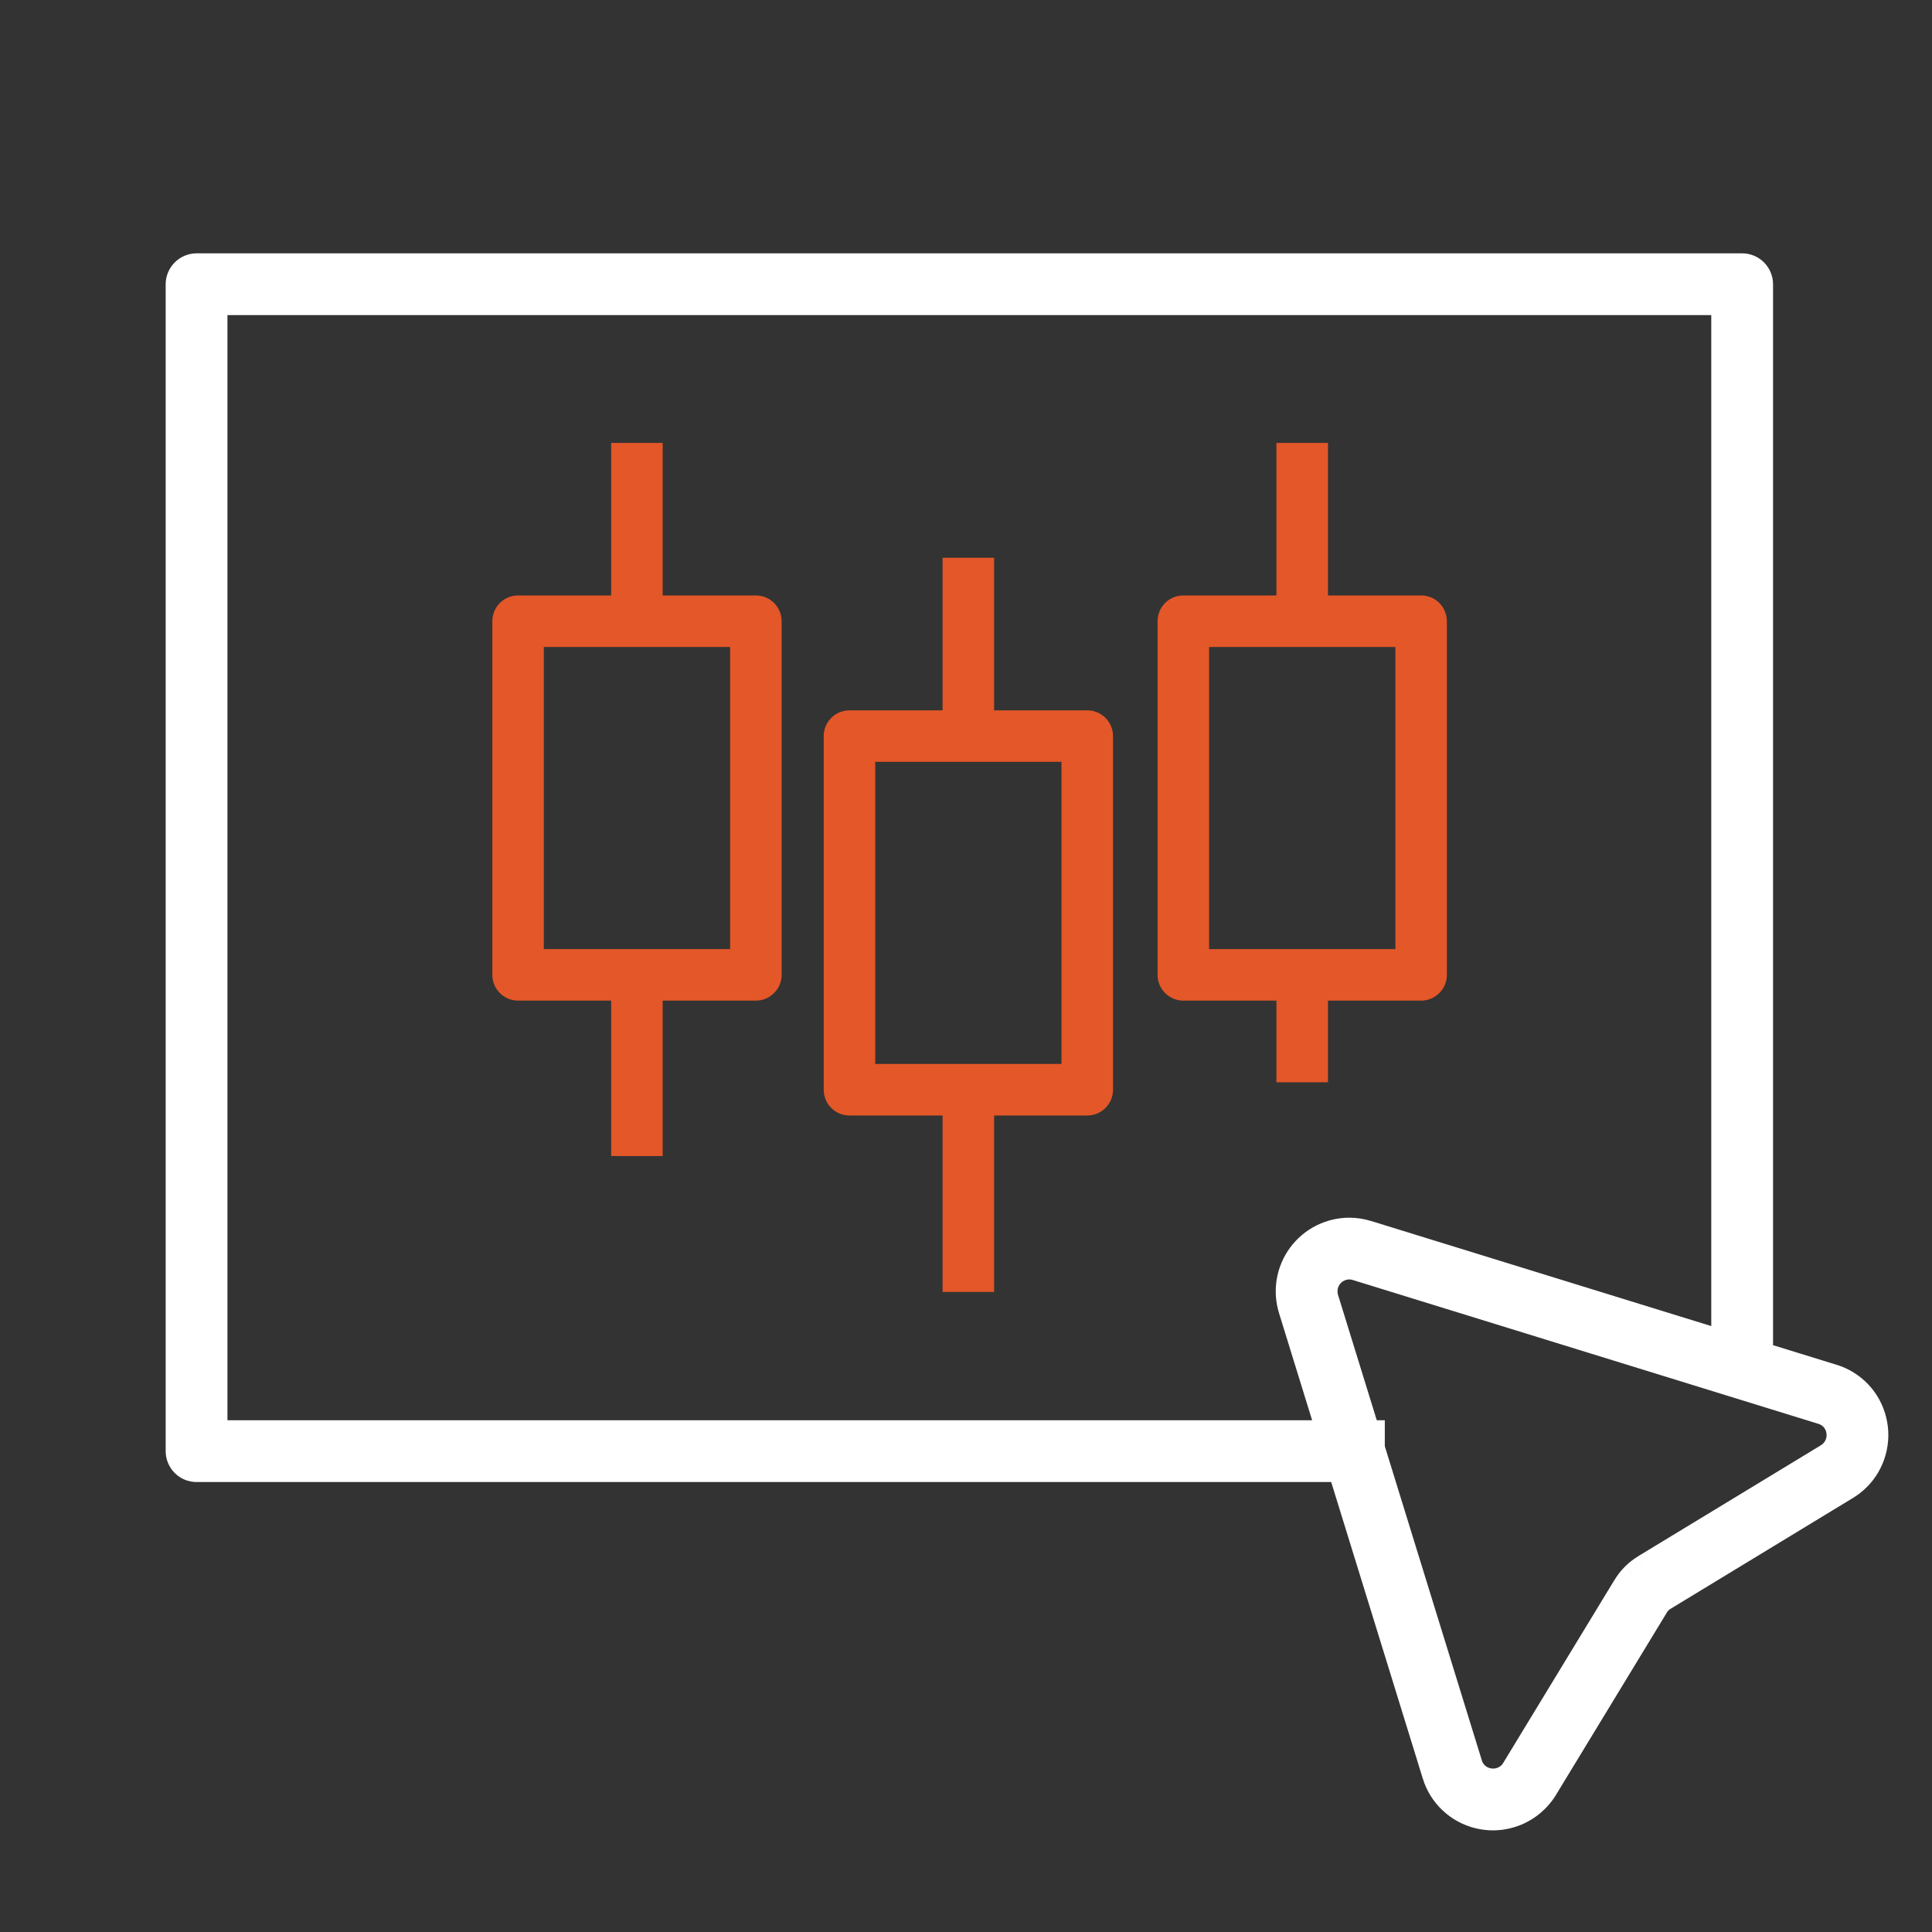<svg width="40" height="40" viewBox="0 0 40 40" fill="none" xmlns="http://www.w3.org/2000/svg">
<rect x="0" y="0" width="40" height="40" fill="#333333" stroke="none"/>
<g clip-path="url(#clip0_1675_1953)">
<path fill-rule="evenodd" clip-rule="evenodd" d="M13.614 12.434V9.276H12.76V12.434H10.726C10.613 12.434 10.504 12.479 10.424 12.559C10.344 12.64 10.299 12.748 10.299 12.861V20.183C10.299 20.297 10.344 20.405 10.424 20.485C10.504 20.566 10.613 20.61 10.726 20.61H12.76V23.828H13.614V20.61H15.649C15.763 20.61 15.871 20.566 15.951 20.485C16.032 20.405 16.077 20.297 16.077 20.183V12.861C16.077 12.748 16.032 12.64 15.951 12.559C15.871 12.479 15.763 12.434 15.649 12.434H13.614ZM11.153 13.289H15.222V19.756H11.153V13.289ZM20.476 26.642H19.621V22.989H17.587C17.474 22.989 17.365 22.944 17.285 22.864C17.205 22.784 17.16 22.675 17.16 22.562V15.24C17.16 15.127 17.205 15.018 17.285 14.938C17.365 14.858 17.474 14.813 17.587 14.813H19.621V11.654H20.476V14.813H22.511C22.624 14.813 22.733 14.858 22.813 14.938C22.893 15.018 22.938 15.127 22.938 15.24V22.562C22.938 22.675 22.893 22.784 22.813 22.864C22.733 22.944 22.624 22.989 22.511 22.989H20.476V26.642ZM22.084 15.667H18.014V22.134H22.084V15.667ZM26.533 12.434V9.276H27.387V12.434H29.423C29.536 12.434 29.645 12.479 29.725 12.559C29.805 12.64 29.85 12.748 29.85 12.861V20.183C29.85 20.297 29.805 20.405 29.725 20.485C29.645 20.566 29.536 20.61 29.423 20.61H27.387V22.301H26.533V20.61H24.499C24.386 20.61 24.277 20.566 24.197 20.485C24.117 20.405 24.072 20.297 24.072 20.183V12.861C24.072 12.748 24.117 12.64 24.197 12.559C24.277 12.479 24.386 12.434 24.499 12.434H26.533ZM24.927 13.289H28.996V19.756H24.927V13.289Z" fill="#E35728"/>
<path d="M13.614 9.276H13.72V9.17H13.614V9.276ZM13.614 12.434H13.508V12.54H13.614V12.434ZM12.76 9.276V9.17H12.654V9.276H12.76ZM12.76 12.434V12.54H12.866V12.434H12.76ZM12.76 20.61H12.866V20.504H12.76V20.61ZM12.76 23.828H12.654V23.935H12.76V23.828ZM13.614 23.828V23.935H13.72V23.828H13.614ZM13.614 20.61V20.504H13.508V20.61H13.614ZM15.951 20.485L15.876 20.41V20.41L15.951 20.485ZM15.951 12.559L15.876 12.634V12.634L15.951 12.559ZM15.222 13.289H15.329V13.182H15.222V13.289ZM11.153 13.289V13.182H11.047V13.289H11.153ZM15.222 19.756V19.862H15.329V19.756H15.222ZM11.153 19.756H11.047V19.862H11.153V19.756ZM19.621 26.642H19.515V26.748H19.621V26.642ZM20.476 26.642V26.748H20.582V26.642H20.476ZM19.621 22.989H19.727V22.883H19.621V22.989ZM17.285 22.864L17.36 22.789H17.36L17.285 22.864ZM17.285 14.938L17.21 14.863L17.21 14.863L17.285 14.938ZM19.621 14.813V14.919H19.727V14.813H19.621ZM19.621 11.654V11.548H19.515V11.654H19.621ZM20.476 11.654H20.582V11.548H20.476V11.654ZM20.476 14.813H20.369V14.919H20.476V14.813ZM22.813 14.938L22.888 14.863V14.863L22.813 14.938ZM22.813 22.864L22.738 22.789L22.813 22.864ZM20.476 22.989V22.883H20.369V22.989H20.476ZM18.014 15.667V15.561H17.908V15.667H18.014ZM22.084 15.667H22.19V15.561H22.084V15.667ZM18.014 22.134H17.908V22.241H18.014V22.134ZM22.084 22.134V22.241H22.19V22.134H22.084ZM26.533 12.434V12.54H26.639V12.434H26.533ZM26.533 9.276V9.17H26.427V9.276H26.533ZM27.387 9.276H27.494V9.17H27.387V9.276ZM27.387 12.434H27.281V12.54H27.387V12.434ZM29.725 20.485L29.65 20.41V20.41L29.725 20.485ZM27.387 20.61V20.504H27.281V20.61H27.387ZM27.387 22.301V22.407H27.494V22.301H27.387ZM26.533 22.301H26.427V22.407H26.533V22.301ZM26.533 20.61H26.639V20.504H26.533V20.61ZM24.197 20.485L24.272 20.41H24.272L24.197 20.485ZM28.996 13.289H29.102V13.182H28.996V13.289ZM24.927 13.289V13.182H24.82V13.289H24.927ZM28.996 19.756V19.862H29.102V19.756H28.996ZM24.927 19.756H24.82V19.862H24.927V19.756ZM13.508 9.276V12.434H13.72V9.276H13.508ZM12.76 9.382H13.614V9.17H12.76V9.382ZM12.866 12.434V9.276H12.654V12.434H12.866ZM10.726 12.54H12.76V12.328H10.726V12.54ZM10.499 12.634C10.559 12.574 10.641 12.54 10.726 12.54V12.328C10.585 12.328 10.449 12.384 10.349 12.484L10.499 12.634ZM10.405 12.861C10.405 12.776 10.439 12.695 10.499 12.634L10.349 12.484C10.249 12.584 10.193 12.72 10.193 12.861H10.405ZM10.405 20.183V12.861H10.193V20.183H10.405ZM10.499 20.41C10.439 20.35 10.405 20.268 10.405 20.183H10.193C10.193 20.325 10.249 20.46 10.349 20.56L10.499 20.41ZM10.726 20.504C10.641 20.504 10.559 20.471 10.499 20.41L10.349 20.56C10.449 20.66 10.585 20.717 10.726 20.717V20.504ZM12.76 20.504H10.726V20.717H12.76V20.504ZM12.866 23.828V20.61H12.654V23.828H12.866ZM13.614 23.722H12.76V23.935H13.614V23.722ZM13.508 20.61V23.828H13.72V20.61H13.508ZM15.649 20.504H13.614V20.717H15.649V20.504ZM15.876 20.41C15.816 20.471 15.735 20.504 15.649 20.504V20.717C15.791 20.717 15.927 20.66 16.026 20.56L15.876 20.41ZM15.97 20.183C15.97 20.268 15.937 20.35 15.876 20.41L16.026 20.56C16.127 20.46 16.183 20.325 16.183 20.183H15.97ZM15.97 12.861V20.183H16.183V12.861H15.97ZM15.876 12.634C15.937 12.695 15.97 12.776 15.97 12.861H16.183C16.183 12.72 16.127 12.584 16.026 12.484L15.876 12.634ZM15.649 12.54C15.735 12.54 15.816 12.574 15.876 12.634L16.026 12.484C15.927 12.384 15.791 12.328 15.649 12.328V12.54ZM13.614 12.54H15.649V12.328H13.614V12.54ZM15.222 13.182H11.153V13.395H15.222V13.182ZM15.329 19.756V13.289H15.116V19.756H15.329ZM11.153 19.862H15.222V19.65H11.153V19.862ZM11.047 13.289V19.756H11.259V13.289H11.047ZM19.621 26.748H20.476V26.536H19.621V26.748ZM19.515 22.989V26.642H19.727V22.989H19.515ZM17.587 23.095H19.621V22.883H17.587V23.095ZM17.21 22.939C17.31 23.039 17.446 23.095 17.587 23.095V22.883C17.502 22.883 17.421 22.849 17.36 22.789L17.21 22.939ZM17.054 22.562C17.054 22.703 17.11 22.839 17.21 22.939L17.36 22.789C17.3 22.728 17.266 22.647 17.266 22.562H17.054ZM17.054 15.24V22.562H17.266V15.24H17.054ZM17.21 14.863C17.11 14.963 17.054 15.098 17.054 15.24H17.266C17.266 15.155 17.3 15.073 17.36 15.013L17.21 14.863ZM17.587 14.707C17.446 14.707 17.31 14.763 17.21 14.863L17.36 15.013C17.421 14.953 17.502 14.919 17.587 14.919V14.707ZM19.621 14.707H17.587V14.919H19.621V14.707ZM19.515 11.654V14.813H19.727V11.654H19.515ZM20.476 11.548H19.621V11.76H20.476V11.548ZM20.582 14.813V11.654H20.369V14.813H20.582ZM22.511 14.707H20.476V14.919H22.511V14.707ZM22.888 14.863C22.788 14.763 22.652 14.707 22.511 14.707V14.919C22.596 14.919 22.678 14.953 22.738 15.013L22.888 14.863ZM23.044 15.24C23.044 15.098 22.988 14.963 22.888 14.863L22.738 15.013C22.798 15.073 22.832 15.155 22.832 15.24H23.044ZM23.044 22.562V15.24H22.832V22.562H23.044ZM22.888 22.939C22.988 22.839 23.044 22.703 23.044 22.562H22.832C22.832 22.647 22.798 22.728 22.738 22.789L22.888 22.939ZM22.511 23.095C22.652 23.095 22.788 23.039 22.888 22.939L22.738 22.789C22.678 22.849 22.596 22.883 22.511 22.883V23.095ZM20.476 23.095H22.511V22.883H20.476V23.095ZM20.582 26.642V22.989H20.369V26.642H20.582ZM18.014 15.773H22.084V15.561H18.014V15.773ZM18.121 22.134V15.667H17.908V22.134H18.121ZM22.084 22.028H18.014V22.241H22.084V22.028ZM21.977 15.667V22.134H22.19V15.667H21.977ZM26.639 12.434V9.276H26.427V12.434H26.639ZM26.533 9.382H27.387V9.17H26.533V9.382ZM27.281 9.276V12.434H27.494V9.276H27.281ZM27.387 12.54H29.423V12.328H27.387V12.54ZM29.423 12.54C29.508 12.54 29.59 12.574 29.65 12.634L29.8 12.484C29.7 12.384 29.564 12.328 29.423 12.328V12.54ZM29.65 12.634C29.71 12.695 29.744 12.776 29.744 12.861H29.956C29.956 12.72 29.9 12.584 29.8 12.484L29.65 12.634ZM29.744 12.861V20.183H29.956V12.861H29.744ZM29.744 20.183C29.744 20.268 29.71 20.35 29.65 20.41L29.8 20.56C29.9 20.46 29.956 20.325 29.956 20.183H29.744ZM29.65 20.41C29.59 20.471 29.508 20.504 29.423 20.504V20.717C29.564 20.717 29.7 20.66 29.8 20.56L29.65 20.41ZM29.423 20.504H27.387V20.717H29.423V20.504ZM27.494 22.301V20.61H27.281V22.301H27.494ZM26.533 22.407H27.387V22.195H26.533V22.407ZM26.427 20.61V22.301H26.639V20.61H26.427ZM26.533 20.504H24.499V20.717H26.533V20.504ZM24.499 20.504C24.414 20.504 24.333 20.471 24.272 20.41L24.122 20.56C24.222 20.66 24.358 20.717 24.499 20.717V20.504ZM24.272 20.41C24.212 20.35 24.178 20.268 24.178 20.183H23.966C23.966 20.325 24.022 20.46 24.122 20.56L24.272 20.41ZM24.178 20.183V12.861H23.966V20.183H24.178ZM24.178 12.861C24.178 12.776 24.212 12.695 24.272 12.634L24.122 12.484C24.022 12.584 23.966 12.72 23.966 12.861H24.178ZM24.272 12.634C24.333 12.574 24.414 12.54 24.499 12.54V12.328C24.358 12.328 24.222 12.384 24.122 12.484L24.272 12.634ZM24.499 12.54H26.533V12.328H24.499V12.54ZM28.996 13.182H24.927V13.395H28.996V13.182ZM29.102 19.756V13.289H28.89V19.756H29.102ZM24.927 19.862H28.996V19.65H24.927V19.862ZM24.82 13.289V19.756H25.033V13.289H24.82Z" fill="#E35728"/>
<mask id="path-3-outside-1_1675_1953" maskUnits="userSpaceOnUse" x="2.643" y="4.458" width="37" height="34" fill="black">
<rect fill="white" x="2.643" y="4.458" width="37" height="34"/>
<path fill-rule="evenodd" clip-rule="evenodd" d="M28.459 29.975L30.476 36.507C30.498 36.582 30.54 36.651 30.597 36.705C30.654 36.759 30.724 36.797 30.801 36.815C30.837 36.824 30.875 36.829 30.912 36.829C31.032 36.83 31.147 36.784 31.233 36.7C31.26 36.674 31.283 36.645 31.303 36.612L33.605 32.826C33.657 32.74 33.718 32.66 33.789 32.589C33.86 32.518 33.938 32.456 34.023 32.404L37.811 30.103C37.843 30.083 37.873 30.06 37.9 30.033C37.955 29.977 37.994 29.908 38.014 29.832C38.035 29.756 38.035 29.676 38.016 29.6C37.998 29.524 37.96 29.453 37.906 29.396C37.852 29.339 37.783 29.297 37.708 29.275L28.071 26.298C28.027 26.284 27.981 26.277 27.935 26.277C27.864 26.277 27.793 26.294 27.73 26.327C27.666 26.359 27.611 26.406 27.568 26.463C27.526 26.521 27.498 26.588 27.486 26.658C27.474 26.729 27.479 26.801 27.5 26.869L28.348 29.618H28.459V29.975ZM4.07 30.472H27.718L29.66 36.759C29.726 36.975 29.846 37.171 30.011 37.326C30.175 37.481 30.377 37.591 30.596 37.645C30.867 37.712 31.153 37.69 31.411 37.584C31.67 37.477 31.887 37.291 32.033 37.052L34.334 33.267C34.351 33.24 34.37 33.215 34.392 33.193L34.395 33.191C34.417 33.169 34.442 33.149 34.468 33.133L38.256 30.831C38.346 30.776 38.429 30.71 38.504 30.636C38.662 30.476 38.777 30.277 38.837 30.06C38.897 29.842 38.9 29.613 38.845 29.394C38.792 29.175 38.682 28.973 38.527 28.809C38.371 28.645 38.176 28.524 37.96 28.459L36.496 28.007V5.885C36.496 5.771 36.452 5.663 36.371 5.583C36.291 5.503 36.183 5.458 36.069 5.458H4.07C3.956 5.458 3.848 5.503 3.768 5.583C3.688 5.663 3.643 5.771 3.643 5.885V30.045C3.643 30.158 3.688 30.267 3.768 30.347C3.848 30.427 3.956 30.472 4.07 30.472ZM35.642 27.743L28.323 25.482C28.198 25.443 28.067 25.423 27.935 25.423C27.73 25.424 27.528 25.472 27.345 25.565C27.162 25.657 27.003 25.792 26.881 25.957C26.759 26.122 26.678 26.313 26.643 26.516C26.609 26.718 26.623 26.925 26.683 27.122L27.454 29.618H4.497V6.312H35.642V27.743Z"/>
</mask>
<path fill-rule="evenodd" clip-rule="evenodd" d="M28.459 29.975L30.476 36.507C30.498 36.582 30.54 36.651 30.597 36.705C30.654 36.759 30.724 36.797 30.801 36.815C30.837 36.824 30.875 36.829 30.912 36.829C31.032 36.83 31.147 36.784 31.233 36.7C31.26 36.674 31.283 36.645 31.303 36.612L33.605 32.826C33.657 32.74 33.718 32.66 33.789 32.589C33.86 32.518 33.938 32.456 34.023 32.404L37.811 30.103C37.843 30.083 37.873 30.06 37.9 30.033C37.955 29.977 37.994 29.908 38.014 29.832C38.035 29.756 38.035 29.676 38.016 29.6C37.998 29.524 37.96 29.453 37.906 29.396C37.852 29.339 37.783 29.297 37.708 29.275L28.071 26.298C28.027 26.284 27.981 26.277 27.935 26.277C27.864 26.277 27.793 26.294 27.73 26.327C27.666 26.359 27.611 26.406 27.568 26.463C27.526 26.521 27.498 26.588 27.486 26.658C27.474 26.729 27.479 26.801 27.5 26.869L28.348 29.618H28.459V29.975ZM4.07 30.472H27.718L29.66 36.759C29.726 36.975 29.846 37.171 30.011 37.326C30.175 37.481 30.377 37.591 30.596 37.645C30.867 37.712 31.153 37.69 31.411 37.584C31.67 37.477 31.887 37.291 32.033 37.052L34.334 33.267C34.351 33.24 34.37 33.215 34.392 33.193L34.395 33.191C34.417 33.169 34.442 33.149 34.468 33.133L38.256 30.831C38.346 30.776 38.429 30.71 38.504 30.636C38.662 30.476 38.777 30.277 38.837 30.06C38.897 29.842 38.9 29.613 38.845 29.394C38.792 29.175 38.682 28.973 38.527 28.809C38.371 28.645 38.176 28.524 37.96 28.459L36.496 28.007V5.885C36.496 5.771 36.452 5.663 36.371 5.583C36.291 5.503 36.183 5.458 36.069 5.458H4.07C3.956 5.458 3.848 5.503 3.768 5.583C3.688 5.663 3.643 5.771 3.643 5.885V30.045C3.643 30.158 3.688 30.267 3.768 30.347C3.848 30.427 3.956 30.472 4.07 30.472ZM35.642 27.743L28.323 25.482C28.198 25.443 28.067 25.423 27.935 25.423C27.73 25.424 27.528 25.472 27.345 25.565C27.162 25.657 27.003 25.792 26.881 25.957C26.759 26.122 26.678 26.313 26.643 26.516C26.609 26.718 26.623 26.925 26.683 27.122L27.454 29.618H4.497V6.312H35.642V27.743Z" fill="white"/>
<path d="M28.459 29.975H28.247V30.007L28.256 30.038L28.459 29.975ZM30.476 36.507L30.679 36.447L30.679 36.444L30.476 36.507ZM30.597 36.705L30.743 36.551L30.743 36.551L30.597 36.705ZM30.801 36.815L30.852 36.609L30.85 36.609L30.801 36.815ZM30.912 36.829L30.914 36.616L30.912 36.616L30.912 36.829ZM31.233 36.7L31.381 36.853L31.383 36.851L31.233 36.7ZM31.303 36.612L31.121 36.502L31.121 36.502L31.303 36.612ZM33.605 32.826L33.786 32.936L33.787 32.935L33.605 32.826ZM33.789 32.589L33.639 32.438L33.639 32.439L33.789 32.589ZM34.023 32.404L33.913 32.222L33.913 32.223L34.023 32.404ZM37.811 30.103L37.921 30.284L37.922 30.284L37.811 30.103ZM37.9 30.033L38.05 30.183L38.051 30.181L37.9 30.033ZM38.014 29.832L38.219 29.887L38.219 29.887L38.014 29.832ZM38.016 29.6L37.81 29.649L37.81 29.652L38.016 29.6ZM37.906 29.396L37.752 29.542L37.752 29.542L37.906 29.396ZM37.708 29.275L37.645 29.478L37.648 29.479L37.708 29.275ZM28.071 26.298L28.008 26.501L28.008 26.501L28.071 26.298ZM27.935 26.277L27.936 26.065L27.934 26.065L27.935 26.277ZM27.73 26.327L27.634 26.137L27.634 26.137L27.73 26.327ZM27.568 26.463L27.739 26.589L27.739 26.589L27.568 26.463ZM27.486 26.658L27.695 26.694V26.694L27.486 26.658ZM27.5 26.869L27.297 26.932L27.297 26.932L27.5 26.869ZM28.348 29.618L28.145 29.68L28.192 29.83H28.348V29.618ZM28.459 29.618H28.671V29.405H28.459V29.618ZM27.718 30.472L27.921 30.409L27.875 30.26H27.718V30.472ZM29.66 36.759L29.863 36.697L29.863 36.696L29.66 36.759ZM30.011 37.326L30.157 37.172L30.011 37.326ZM30.596 37.645L30.647 37.439L30.646 37.439L30.596 37.645ZM32.033 37.052L32.214 37.163L32.214 37.163L32.033 37.052ZM34.334 33.267L34.516 33.377L34.516 33.377L34.334 33.267ZM34.392 33.193L34.542 33.344L34.542 33.343L34.392 33.193ZM34.395 33.191L34.245 33.041L34.245 33.041L34.395 33.191ZM34.468 33.133L34.358 32.951L34.358 32.951L34.468 33.133ZM38.256 30.831L38.366 31.012L38.367 31.012L38.256 30.831ZM38.504 30.636L38.653 30.786L38.655 30.785L38.504 30.636ZM38.837 30.06L38.632 30.003V30.003L38.837 30.06ZM38.845 29.394L38.639 29.444L38.639 29.445L38.845 29.394ZM38.527 28.809L38.681 28.663L38.681 28.663L38.527 28.809ZM37.96 28.459L37.897 28.661L37.898 28.662L37.96 28.459ZM36.496 28.007H36.284V28.163L36.434 28.209L36.496 28.007ZM36.371 5.583L36.522 5.433V5.433L36.371 5.583ZM3.768 5.583L3.618 5.433L3.618 5.433L3.768 5.583ZM3.768 30.347L3.618 30.497H3.618L3.768 30.347ZM28.323 25.482L28.261 25.685L28.261 25.685L28.323 25.482ZM35.642 27.743L35.58 27.946L35.855 28.03V27.743H35.642ZM27.935 25.423L27.935 25.211H27.935L27.935 25.423ZM27.345 25.565L27.249 25.375L27.345 25.565ZM26.643 26.516L26.434 26.48V26.48L26.643 26.516ZM26.683 27.122L26.48 27.184L26.48 27.184L26.683 27.122ZM27.454 29.618V29.83H27.742L27.657 29.555L27.454 29.618ZM4.497 29.618H4.285V29.83H4.497V29.618ZM4.497 6.312V6.1H4.285V6.312H4.497ZM35.642 6.312H35.855V6.1H35.642V6.312ZM28.256 30.038L30.273 36.569L30.679 36.444L28.662 29.913L28.256 30.038ZM30.272 36.566C30.305 36.678 30.366 36.779 30.451 36.859L30.743 36.551C30.713 36.522 30.691 36.486 30.679 36.447L30.272 36.566ZM30.451 36.859C30.535 36.939 30.639 36.995 30.752 37.022L30.85 36.609C30.81 36.599 30.773 36.579 30.743 36.551L30.451 36.859ZM30.751 37.022C30.804 37.035 30.858 37.041 30.912 37.041L30.912 36.616C30.891 36.616 30.871 36.614 30.852 36.609L30.751 37.022ZM30.91 37.041C31.085 37.042 31.255 36.975 31.381 36.853L31.086 36.548C31.04 36.592 30.978 36.617 30.914 36.616L30.91 37.041ZM31.383 36.851C31.422 36.812 31.456 36.769 31.484 36.722L31.121 36.502C31.111 36.52 31.098 36.536 31.084 36.55L31.383 36.851ZM31.484 36.723L33.786 32.936L33.423 32.716L31.121 36.502L31.484 36.723ZM33.787 32.935C33.83 32.863 33.881 32.797 33.94 32.738L33.639 32.439C33.556 32.522 33.483 32.616 33.423 32.717L33.787 32.935ZM33.94 32.738C33.998 32.68 34.063 32.628 34.134 32.585L33.913 32.223C33.813 32.284 33.721 32.356 33.639 32.438L33.94 32.738ZM34.134 32.585L37.921 30.284L37.701 29.922L33.913 32.222L34.134 32.585ZM37.922 30.284C37.968 30.255 38.011 30.222 38.05 30.183L37.75 29.883C37.735 29.898 37.718 29.911 37.7 29.922L37.922 30.284ZM38.051 30.181C38.132 30.099 38.19 29.998 38.219 29.887L37.809 29.777C37.799 29.817 37.777 29.854 37.748 29.884L38.051 30.181ZM38.219 29.887C38.249 29.776 38.25 29.66 38.222 29.548L37.81 29.652C37.821 29.693 37.821 29.736 37.809 29.777L38.219 29.887ZM38.223 29.551C38.196 29.438 38.14 29.334 38.06 29.25L37.752 29.542C37.78 29.572 37.8 29.609 37.81 29.649L38.223 29.551ZM38.06 29.25C37.98 29.166 37.879 29.104 37.768 29.072L37.648 29.479C37.688 29.491 37.723 29.512 37.752 29.542L38.06 29.25ZM37.77 29.072L28.134 26.095L28.008 26.501L37.645 29.478L37.77 29.072ZM28.134 26.096C28.07 26.075 28.003 26.065 27.936 26.065L27.935 26.489C27.959 26.489 27.984 26.493 28.008 26.501L28.134 26.096ZM27.934 26.065C27.83 26.065 27.727 26.09 27.634 26.137L27.826 26.516C27.86 26.499 27.898 26.49 27.936 26.489L27.934 26.065ZM27.634 26.137C27.54 26.185 27.459 26.253 27.397 26.338L27.739 26.589C27.762 26.558 27.792 26.533 27.826 26.516L27.634 26.137ZM27.397 26.338C27.335 26.422 27.294 26.52 27.276 26.623L27.695 26.694C27.701 26.656 27.716 26.62 27.739 26.589L27.397 26.338ZM27.276 26.623C27.259 26.726 27.266 26.832 27.297 26.932L27.702 26.807C27.691 26.77 27.689 26.731 27.695 26.694L27.276 26.623ZM27.297 26.932L28.145 29.68L28.551 29.555L27.702 26.807L27.297 26.932ZM28.348 29.83H28.459V29.405H28.348V29.83ZM28.247 29.618V29.975H28.671V29.618H28.247ZM27.718 30.26H4.07V30.684H27.718V30.26ZM29.863 36.696L27.921 30.409L27.515 30.535L29.457 36.822L29.863 36.696ZM30.157 37.172C30.019 37.042 29.918 36.878 29.863 36.697L29.457 36.821C29.533 37.072 29.674 37.3 29.865 37.48L30.157 37.172ZM30.646 37.439C30.463 37.394 30.294 37.302 30.157 37.172L29.865 37.48C30.056 37.661 30.29 37.789 30.546 37.851L30.646 37.439ZM31.33 37.388C31.114 37.477 30.874 37.495 30.647 37.439L30.545 37.851C30.861 37.929 31.192 37.904 31.492 37.78L31.33 37.388ZM31.851 36.942C31.73 37.142 31.547 37.298 31.33 37.388L31.492 37.78C31.792 37.656 32.045 37.44 32.214 37.163L31.851 36.942ZM34.153 33.157L31.851 36.942L32.214 37.163L34.516 33.377L34.153 33.157ZM34.242 33.043C34.208 33.077 34.178 33.115 34.153 33.157L34.516 33.377C34.523 33.365 34.532 33.353 34.542 33.344L34.242 33.043ZM34.245 33.041L34.242 33.043L34.542 33.343L34.545 33.341L34.245 33.041ZM34.358 32.951C34.317 32.977 34.279 33.006 34.245 33.041L34.545 33.341C34.555 33.331 34.567 33.322 34.579 33.314L34.358 32.951ZM38.146 30.649L34.358 32.951L34.579 33.314L38.366 31.012L38.146 30.649ZM38.354 30.486C38.291 30.548 38.221 30.603 38.145 30.65L38.367 31.012C38.471 30.948 38.567 30.873 38.653 30.786L38.354 30.486ZM38.632 30.003C38.582 30.186 38.486 30.352 38.353 30.487L38.655 30.785C38.839 30.599 38.972 30.369 39.041 30.116L38.632 30.003ZM38.639 29.445C38.685 29.629 38.682 29.821 38.632 30.003L39.041 30.116C39.111 29.863 39.114 29.597 39.051 29.343L38.639 29.445ZM38.372 28.955C38.502 29.092 38.594 29.261 38.639 29.444L39.051 29.344C38.989 29.088 38.861 28.854 38.681 28.663L38.372 28.955ZM37.898 28.662C38.079 28.717 38.242 28.818 38.372 28.955L38.681 28.663C38.5 28.472 38.273 28.332 38.022 28.255L37.898 28.662ZM36.434 28.209L37.897 28.661L38.023 28.256L36.559 27.804L36.434 28.209ZM36.284 5.885V28.007H36.709V5.885H36.284ZM36.221 5.733C36.262 5.773 36.284 5.828 36.284 5.885H36.709C36.709 5.715 36.641 5.553 36.522 5.433L36.221 5.733ZM36.069 5.67C36.126 5.67 36.181 5.693 36.221 5.733L36.522 5.433C36.402 5.313 36.239 5.245 36.069 5.245V5.67ZM4.07 5.67H36.069V5.245H4.07V5.67ZM3.918 5.733C3.958 5.693 4.013 5.67 4.07 5.67V5.245C3.9 5.245 3.737 5.313 3.618 5.433L3.918 5.733ZM3.855 5.885C3.855 5.828 3.877 5.773 3.918 5.733L3.618 5.433C3.498 5.553 3.43 5.715 3.43 5.885H3.855ZM3.855 30.045V5.885H3.43V30.045H3.855ZM3.918 30.197C3.877 30.157 3.855 30.102 3.855 30.045H3.43C3.43 30.215 3.498 30.377 3.618 30.497L3.918 30.197ZM4.07 30.26C4.013 30.26 3.958 30.237 3.918 30.197L3.618 30.497C3.737 30.617 3.9 30.684 4.07 30.684V30.26ZM28.261 25.685L35.58 27.946L35.705 27.54L28.386 25.279L28.261 25.685ZM27.935 25.636C28.045 25.636 28.155 25.652 28.261 25.685L28.386 25.28C28.24 25.234 28.088 25.211 27.935 25.211L27.935 25.636ZM27.44 25.754C27.594 25.676 27.763 25.636 27.935 25.636L27.935 25.211C27.697 25.211 27.462 25.268 27.249 25.375L27.44 25.754ZM27.052 26.083C27.154 25.944 27.287 25.832 27.44 25.754L27.249 25.375C27.036 25.483 26.852 25.639 26.71 25.831L27.052 26.083ZM26.853 26.551C26.881 26.382 26.95 26.221 27.052 26.083L26.71 25.831C26.569 26.023 26.474 26.245 26.434 26.48L26.853 26.551ZM26.886 27.059C26.835 26.895 26.824 26.721 26.853 26.551L26.434 26.48C26.394 26.715 26.41 26.956 26.48 27.184L26.886 27.059ZM27.657 29.555L26.886 27.059L26.48 27.184L27.251 29.68L27.657 29.555ZM4.497 29.83H27.454V29.405H4.497V29.83ZM4.285 6.312V29.618H4.709V6.312H4.285ZM35.642 6.1H4.497V6.524H35.642V6.1ZM35.855 27.743V6.312H35.43V27.743H35.855Z" fill="white" mask="url(#path-3-outside-1_1675_1953)"/>
</g>
<defs>
<clipPath id="clip0_1675_1953">
<rect width="40" height="40" fill="white"/>
</clipPath>
</defs>
</svg>
